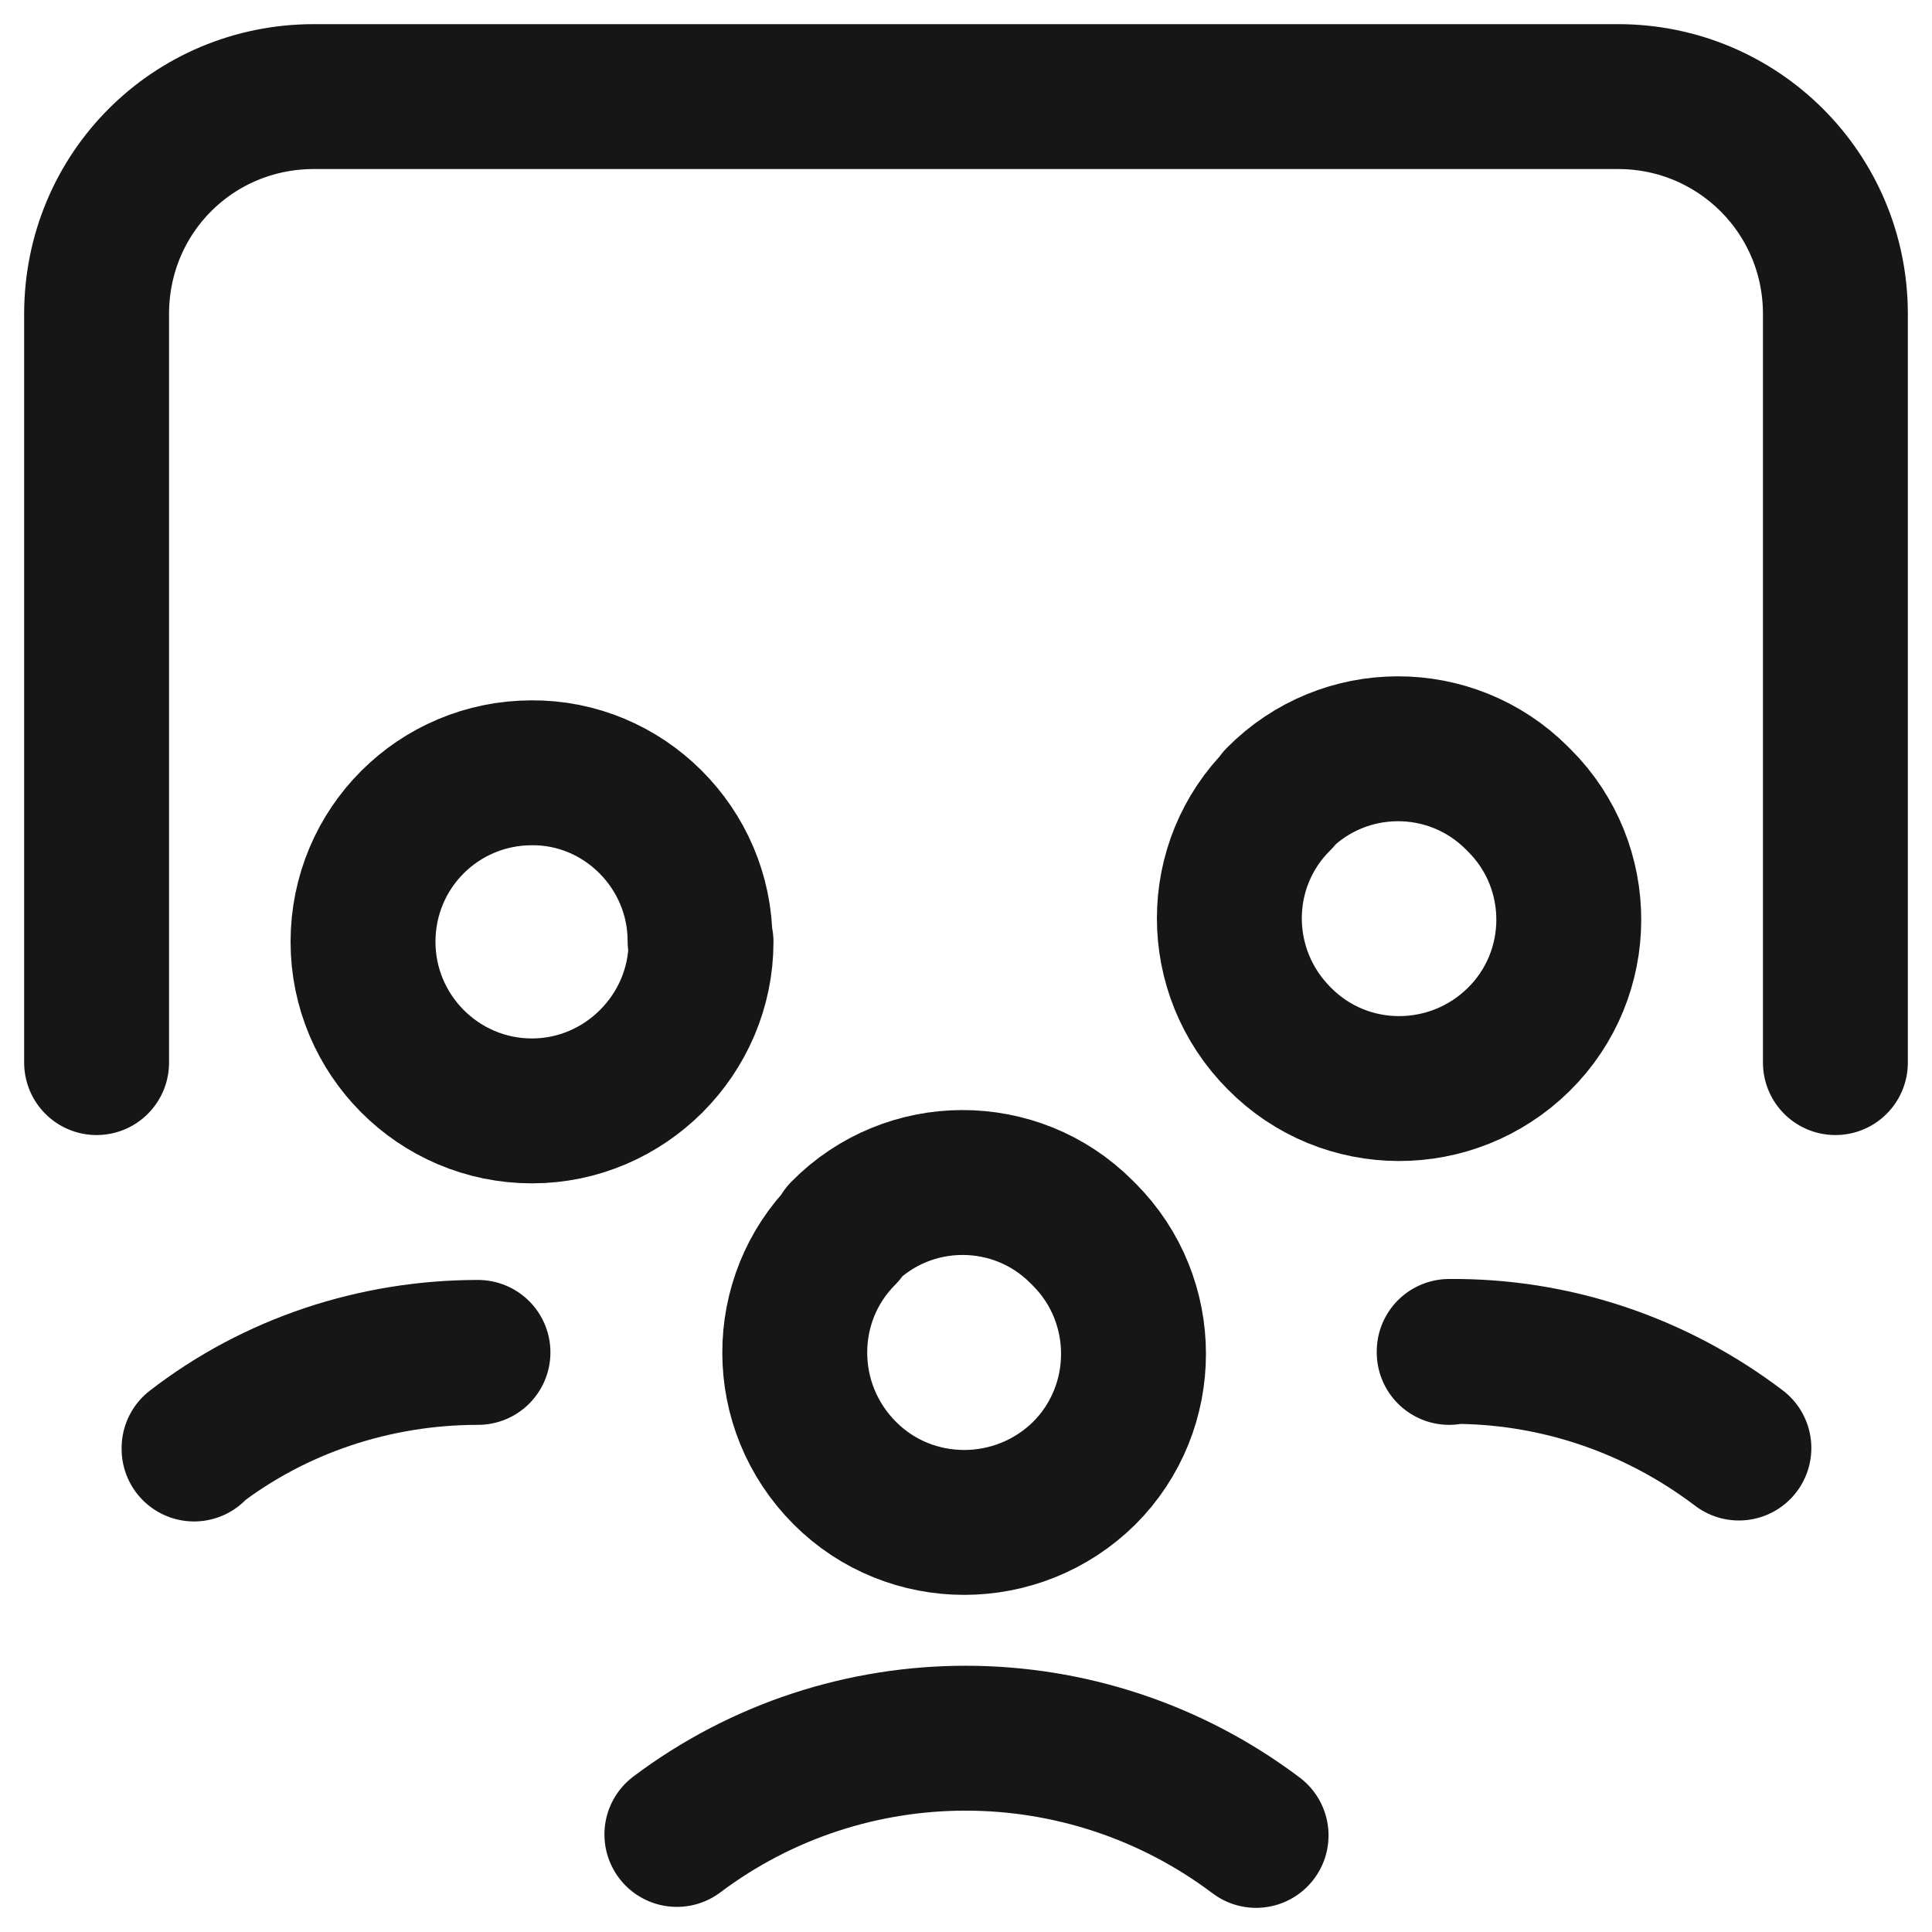 <?xml version="1.0" encoding="UTF-8"?>
<svg width="20px" height="20px" viewBox="0 0 20 20" version="1.1" xmlns="http://www.w3.org/2000/svg" xmlns:xlink="http://www.w3.org/1999/xlink">
    <title>Icon_community</title>
    <g id="NAV-and-footer-/-search" stroke="none" stroke-width="1" fill="none" fill-rule="evenodd" stroke-linecap="round" stroke-linejoin="round">
        <g id="Group" stroke="#161616" stroke-width="1.5">
            <g id="Group" transform="translate(1, 1)">
                <path d="M10.234,11.79 L10.224,11.78 C10.904,12.46 10.904,13.57 10.224,14.25 C9.535,14.93 8.425,14.93 7.746,14.25 C7.056,13.56 7.056,12.45 7.736,11.77 C7.736,11.76 7.736,11.76 7.736,11.76 L7.726,11.76 C8.405,11.07 9.515,11.07 10.194,11.75" id="Path"></path>
                <path d="M14.732,7.29 L14.732,7.29 C15.411,7.97 15.411,9.08 14.722,9.76 C14.032,10.44 12.923,10.44 12.243,9.75 C11.554,9.06 11.554,7.95 12.243,7.27 L12.233,7.27 C12.913,6.58 14.022,6.58 14.702,7.26 C14.702,7.26 14.702,7.26 14.702,7.26" id="Path"></path>
                <path d="M18,10 L18,2.25 L18,2.25 C18,1 16.991,0 15.751,0 L2.259,0 L2.249,0 C0.999,0 0,1 0,2.25 C0,3.5 0,2.25 0,2.25 L0,10" id="Path"></path>
                <path d="M14.002,13 L14.002,12.99 C15.082,12.98 16.131,13.33 17.001,13.99" id="Path"></path>
                <path d="M6.257,8.75 L6.257,8.75 C6.257,9.71 5.467,10.5 4.507,10.5 C3.538,10.5 2.758,9.71 2.758,8.75 C2.758,7.78 3.538,7 4.507,7 L4.498,7 C5.457,6.99 6.247,7.78 6.247,8.74" id="Path"></path>
                <path d="M1.009,14 L1.009,13.99 C1.849,13.34 2.888,13 3.948,13" id="Path"></path>
                <path d="M12.003,18 L12.003,18 C10.224,16.66 7.776,16.66 6.007,17.99" id="Path"></path>
            </g>
        </g>
    </g>
</svg>